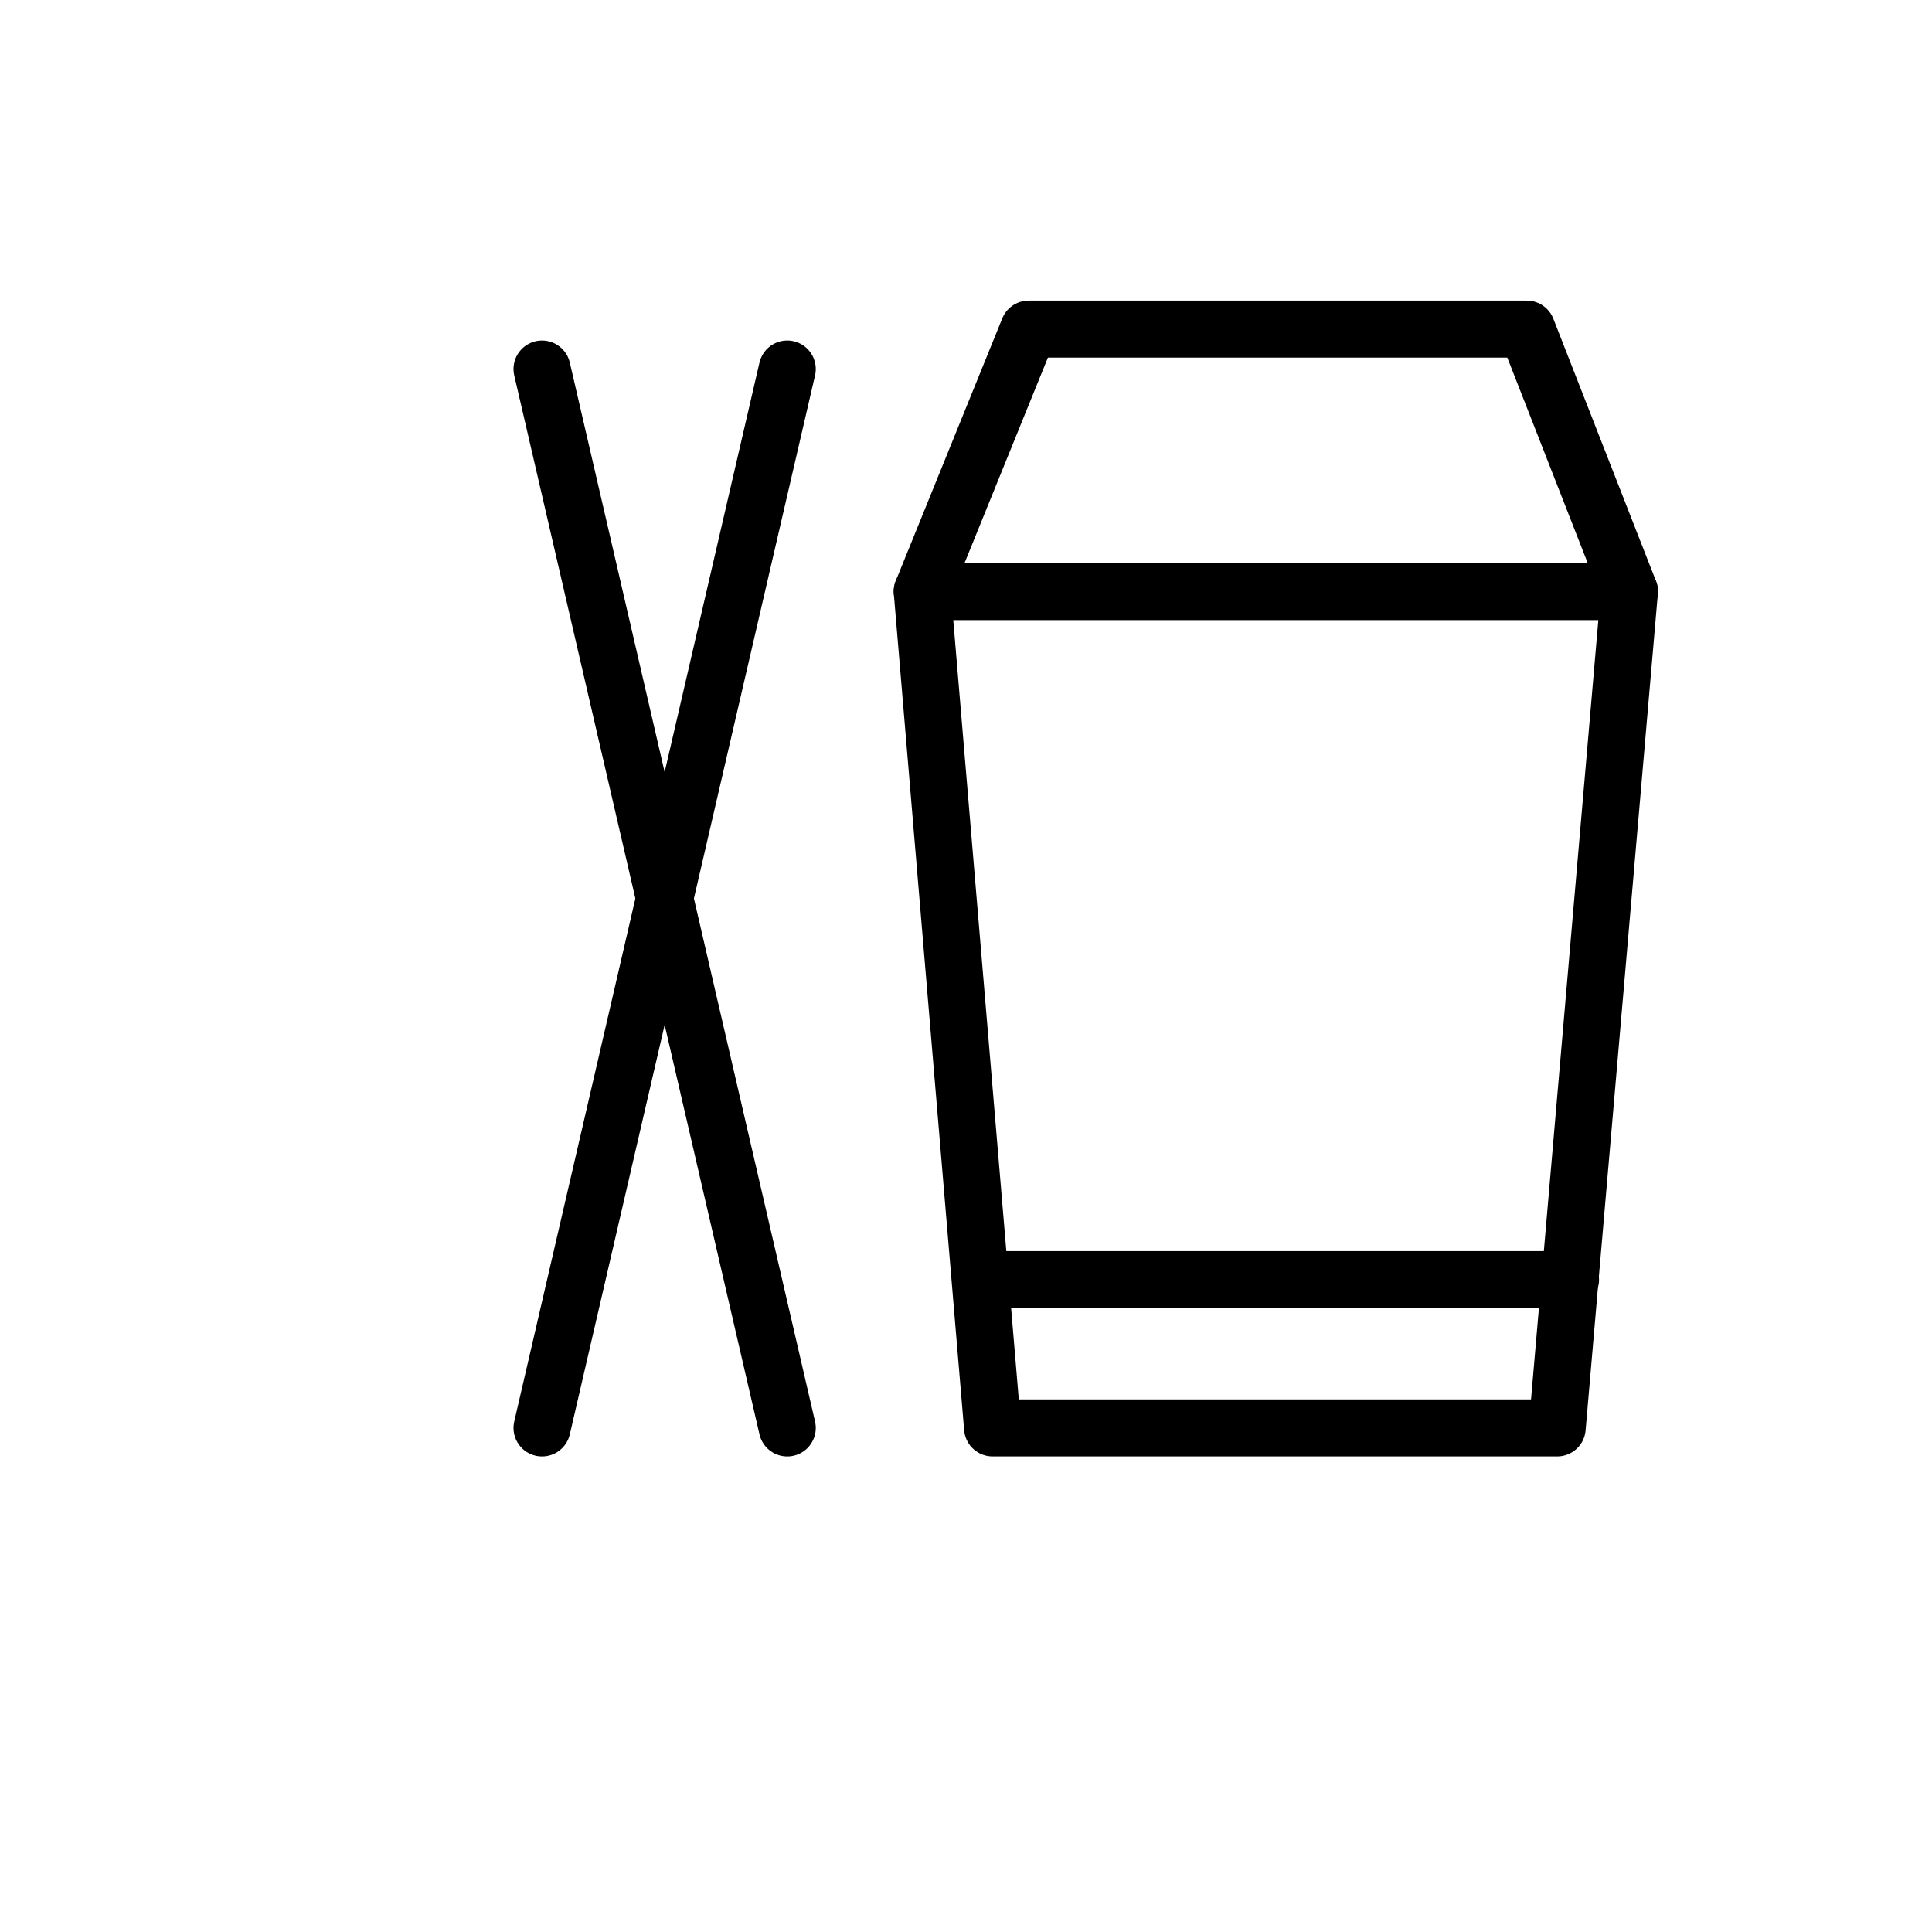 <?xml version="1.0" encoding="UTF-8"?>
<!-- The Best Svg Icon site in the world: iconSvg.co, Visit us! https://iconsvg.co -->
<svg width="800px" height="800px" version="1.1" viewBox="144 144 512 512" xmlns="http://www.w3.org/2000/svg">
 <g fill="none" stroke="#000000" stroke-linecap="round" stroke-linejoin="round" stroke-miterlimit="10" stroke-width="3">
  <path transform="matrix(5.038 0 0 5.038 148.09 148.09)" d="m81.1 74.3h-29.7l-3.7-44.001h37.2z"/>
  <path transform="matrix(5.038 0 0 5.038 148.09 148.09)" d="m47.7 30.3h37.2l-5.4-13.8h-26.2z"/>
  <path transform="matrix(5.038 0 0 5.038 148.09 148.09)" d="m27.7 18.6 12.9 55.701"/>
  <path transform="matrix(5.038 0 0 5.038 148.09 148.09)" d="m40.6 18.6-12.9 55.701"/>
  <path transform="matrix(5.038 0 0 5.038 148.09 148.09)" d="m50.8 66.5h31.001"/>
 </g>
</svg>